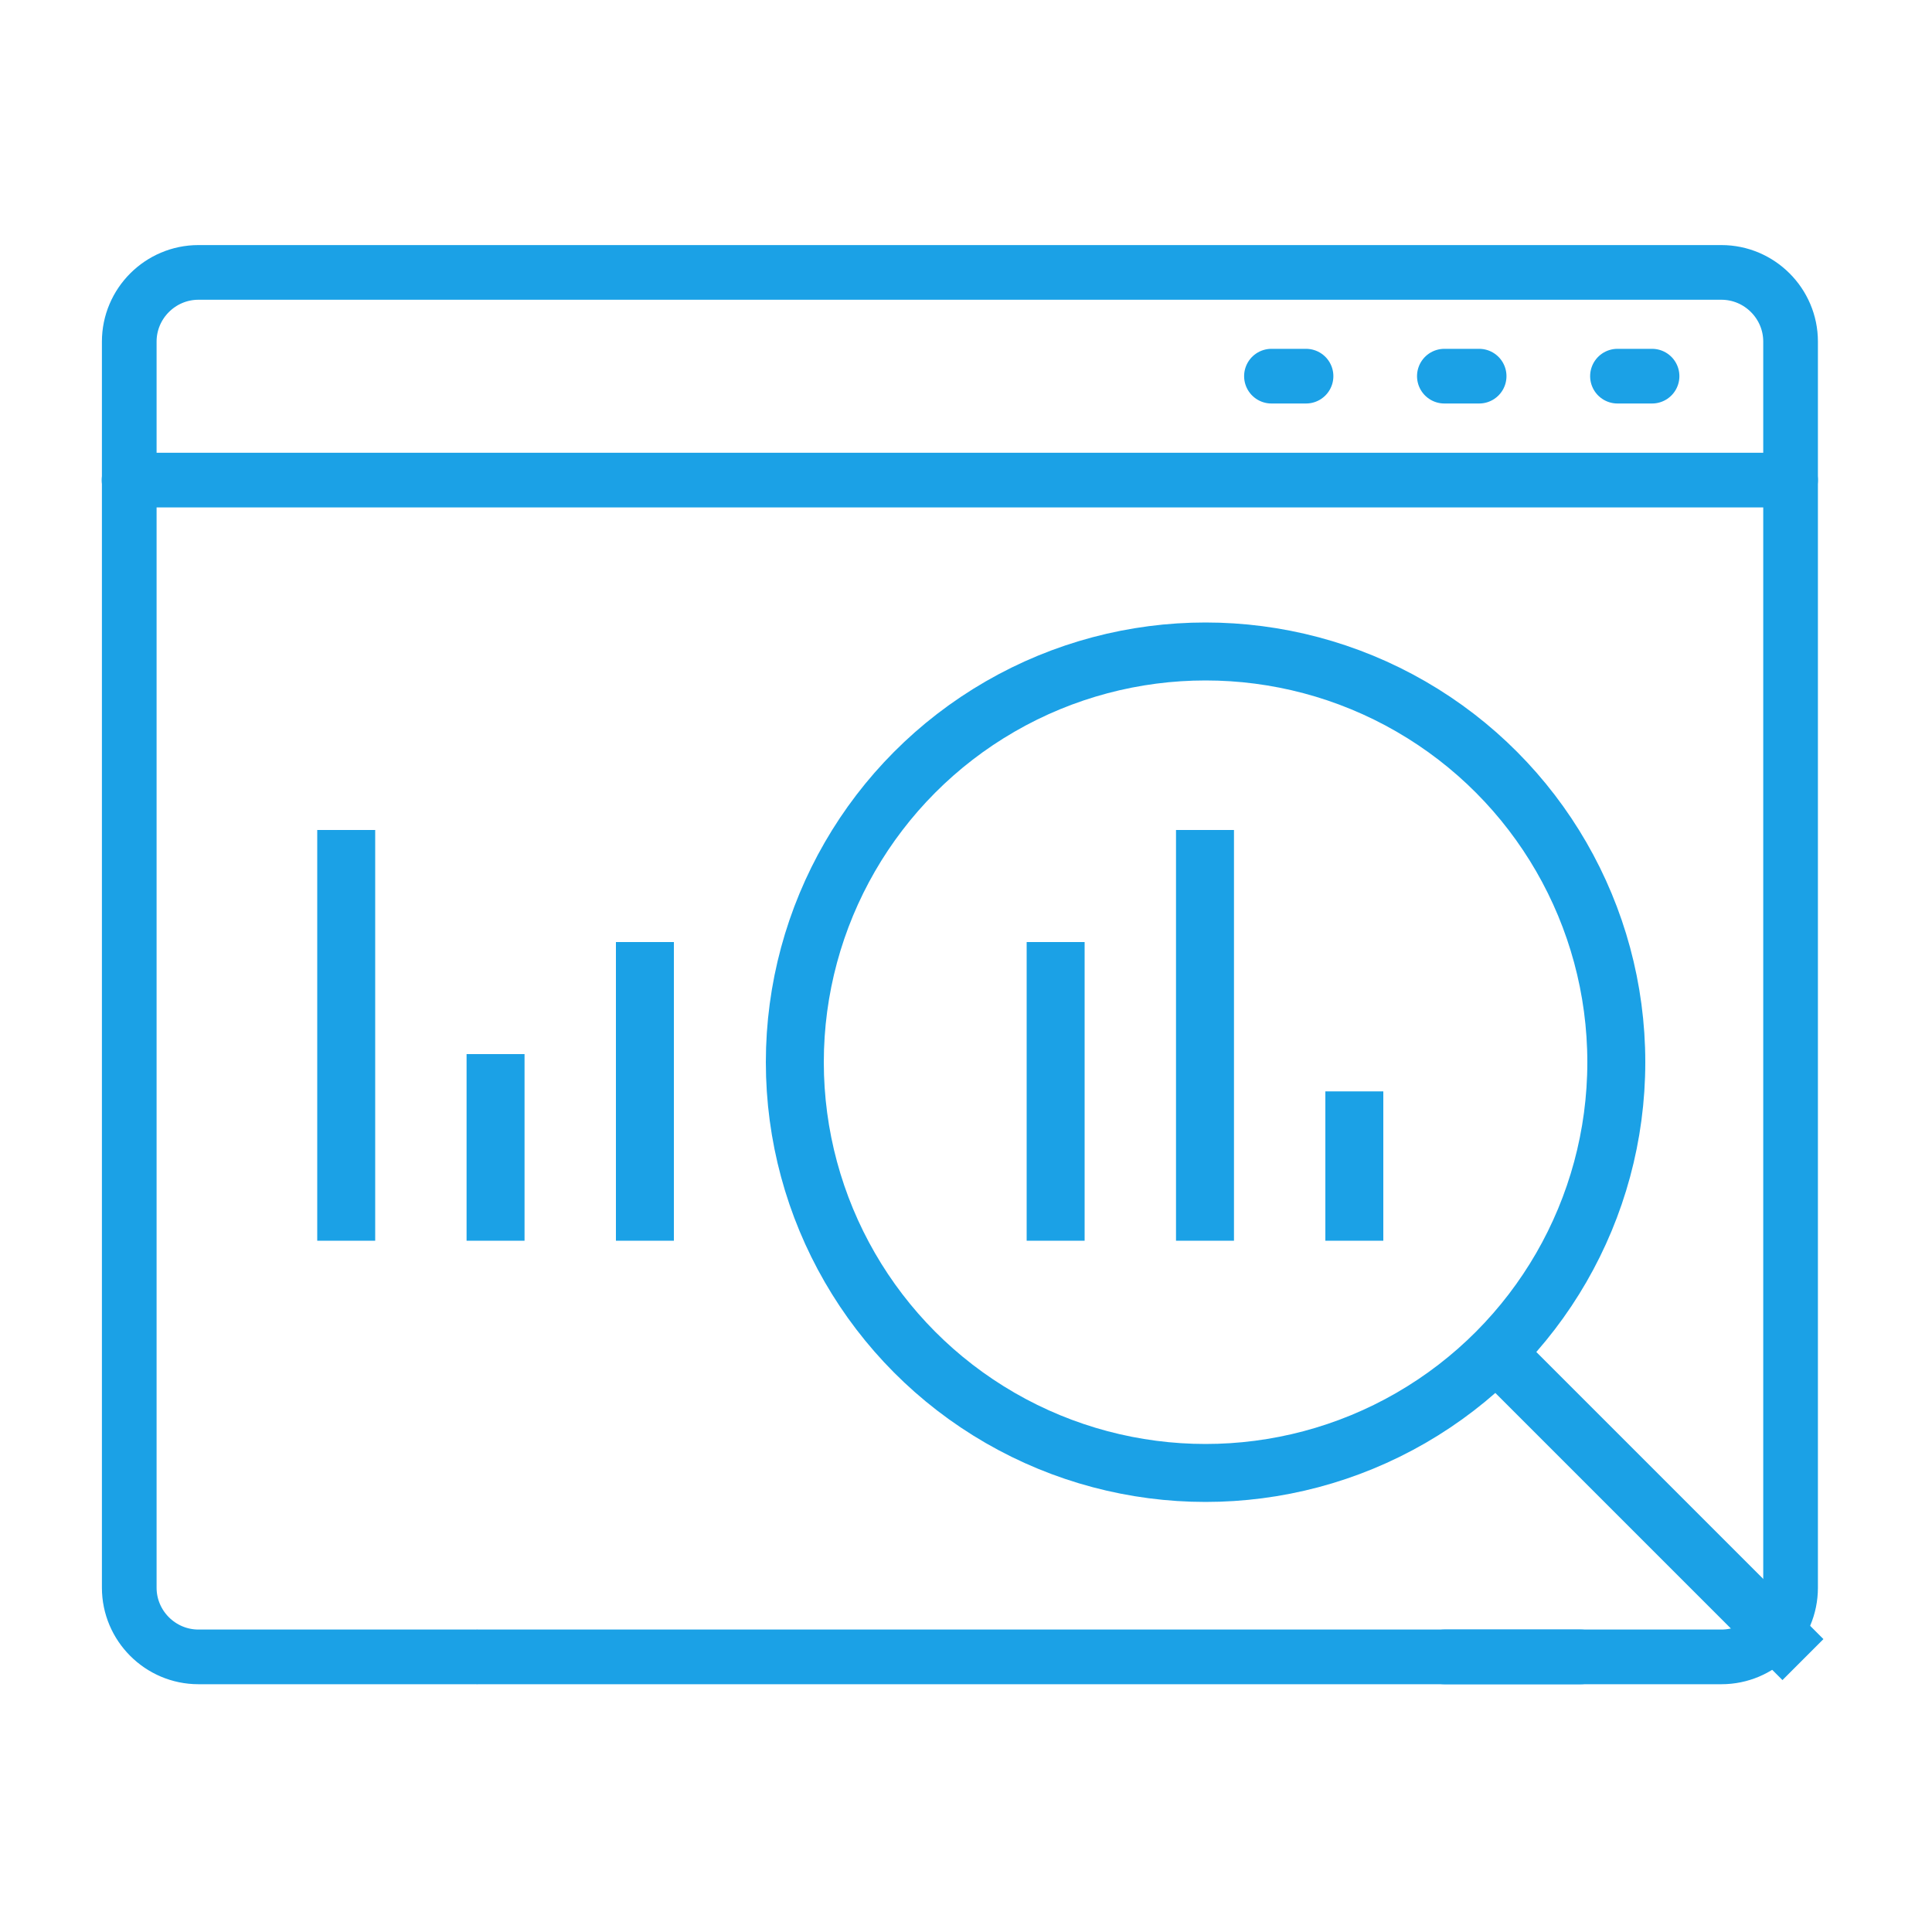 <svg width="100" height="100" xmlns="http://www.w3.org/2000/svg" viewBox="0 0 100 100"><defs><style>.cls-1{stroke-miterlimit:10;stroke-width:3px;}.cls-1,.cls-2{fill:none;stroke:#1ba1e6;}.cls-2{stroke-linecap:round;stroke-linejoin:round;stroke-width:2.83px;}</style></defs><path class="cls-2" d="m24.6,85.76h-14.33c-1.97,0-3.58-1.61-3.58-3.58V17.68c0-1.97,1.61-3.58,3.58-3.58h78.83c1.97,0,3.58,1.61,3.58,3.58v64.5c0,1.98-1.6,3.58-3.58,3.58h-14.33"/><line class="cls-2" x1="6.68" y1="24.85" x2="92.68" y2="24.85"/><line class="cls-2" x1="83.72" y1="19.47" x2="85.51" y2="19.47"/><line class="cls-2" x1="74.76" y1="19.47" x2="76.56" y2="19.47"/><line class="cls-2" x1="65.81" y1="19.47" x2="67.6" y2="19.47"/><line class="cls-2" x1="24.81" y1="85.76" x2="81.81" y2="85.76"/><line class="cls-1" x1="70.1" y1="56.49" x2="70.1" y2="64.22"/><line class="cls-1" x1="33.38" y1="48.76" x2="33.38" y2="64.22"/><line class="cls-1" x1="25.65" y1="54.56" x2="25.65" y2="64.22"/><line class="cls-1" x1="17.92" y1="42.96" x2="17.92" y2="64.22"/><line class="cls-1" x1="62.37" y1="42.96" x2="62.37" y2="64.22"/><line class="cls-1" x1="54.64" y1="48.76" x2="54.64" y2="64.22"/><circle class="cls-1" cx="62.4" cy="54.98" r="21.26"/><line class="cls-1" x1="77.86" y1="70.44" x2="93.32" y2="85.9"/></svg>